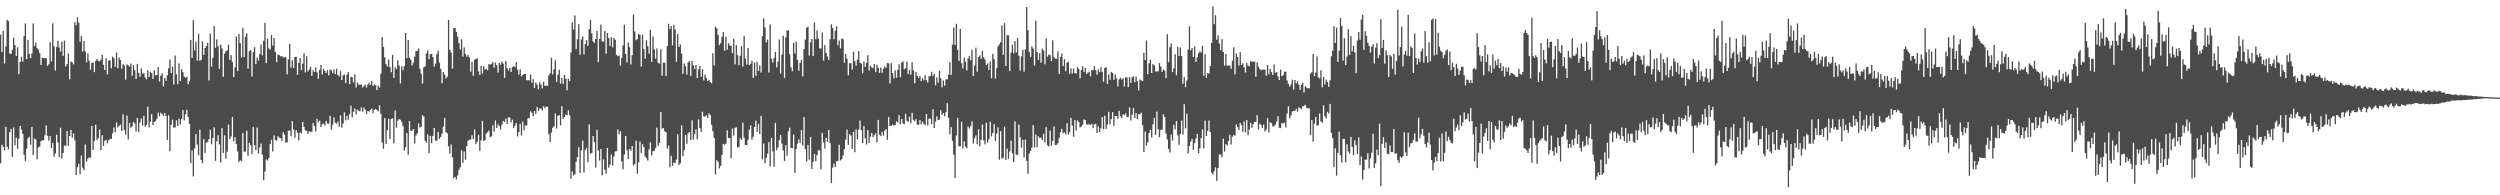 <svg xmlns="http://www.w3.org/2000/svg" width="1920" height="150"><path d="M0 26.559h1v98.822H0zM1 39.864h1v71.356H1zM2 23.746h1v89.069H2zM3 48.704h1v66.669H3zM4 35.616h1v61.775H4zM5 15.154h1v97.559H5zM6 16.267h1v98.444H6zM7 40.988h1v60.526H7zM8 41.480h1v57.413H8zM9 38.374h1v82.111H9zM10 28.855h1v69.042H10zM11 34.724h1v76.895H11zM12 42.979h1v62.707H12zM13 36.296h1v77.884H13zM14 56.941h1v49.493H14zM15 47.559h1v49.155H15zM16 43.625h1v55.872H16zM17 47.328h1v55.598H17zM18 27.805h1v91.111H18zM19 18.020h1v105.519H19zM20 45.358h1v68.896H20zM21 30.503h1v75.762H21zM22 41.364h1v63.709H22zM23 44.669h1v66.422H23zM24 41.091h1v56.392H24zM25 17.901h1v101.232H25zM26 35.426h1v70.960H26zM27 32.721h1v74.387H27zM28 37.035h1v85.355H28zM29 38.052h1v75.192H29zM30 40.766h1v71.846H30zM31 49.928h1v58.548H31zM32 44.261h1v63.474H32zM33 44.634h1v63.226H33zM34 44.728h1v59.193H34zM35 44.616h1v51.762H35zM36 50.441h1v53.776H36zM37 49.425h1v58.555H37zM38 32.387h1v72.091H38zM39 47.257h1v66.403H39zM40 17.896h1v91.880H40zM41 35.648h1v84.725H41zM42 54.108h1v63.824H42zM43 36.150h1v67.355H43zM44 31.361h1v78.122H44zM45 36.580h1v84.093H45zM46 39.587h1v58.514H46zM47 32.039h1v89.690H47zM48 42.874h1v74.565H48zM49 31.281h1v80.459H49zM50 51.066h1v60.983H50zM51 49.232h1v51.473H51zM52 41.171h1v70.654H52zM53 60.880h1v43.613H53zM54 47.225h1v52.560H54zM55 48.035h1v57.784H55zM56 49.464h1v53.050H56zM57 17.004h1v90.765H57zM58 19.421h1v115.004H58zM59 13.337h1v115.063H59zM60 17.429h1v108.339H60zM61 32.121h1v101.669H61zM62 27.589h1v91.839H62zM63 39.649h1v89.104H63zM64 31.453h1v99.264H64zM65 39.411h1v71.564H65zM66 47.809h1v76.332H66zM67 40.997h1v80.887H67zM68 46.628h1v74.229H68zM69 53.522h1v67.605H69zM70 48.351h1v48.342H70zM71 47.907h1v67.291H71zM72 55.415h1v52.808H72zM73 46.834h1v48.891H73zM74 45.181h1v62.219H74zM75 46.635h1v59.420H75zM76 47.163h1v52.432H76zM77 45.941h1v69.360H77zM78 42.192h1v61.688H78zM79 49.786h1v62.290H79zM80 53.753h1v54.330H80zM81 44.721h1v62.629H81zM82 57.182h1v52.961H82zM83 46.477h1v61.324H83zM84 46.358h1v60.189H84zM85 52.414h1v54.456H85zM86 43.453h1v58.793H86zM87 44.794h1v53.098H87zM88 51.379h1v50.141H88zM89 40.331h1v53.687H89zM90 52.476h1v45.406H90zM91 44.126h1v52.556H91zM92 46.014h1v49.690H92zM93 52.766h1v47.843H93zM94 49.285h1v38.454H94zM95 50.340h1v49.555H95zM96 61.166h1v42.270H96zM97 49.475h1v39.260H97zM98 50.230h1v56.939H98zM99 51.153h1v43.336H99zM100 48.768h1v49.448H100zM101 58.228h1v38.809H101zM102 50.075h1v43.552H102zM103 53.950h1v40.968H103zM104 60.672h1v40.350H104zM105 49.061h1v41.483H105zM106 55.920h1v45.511H106zM107 59.033h1v35.129H107zM108 52.425h1v38.484H108zM109 56.591h1v39.830H109zM110 56.149h1v32.762H110zM111 59.454h1v37.882H111zM112 60.935h1v34.998H112zM113 54.076h1v27.841H113zM114 59.035h1v38.832H114zM115 55.206h1v38.205H115zM116 56.092h1v31.577H116zM117 60.734h1v35.332H117zM118 54.037h1v39.679H118zM119 57.921h1v34.946H119zM120 57.621h1v33.602H120zM121 51.524h1v35.014H121zM122 62.567h1v26.605H122zM123 58.166h1v28.429H123zM124 56.406h1v31.304H124zM125 66.385h1v22.655H125zM126 59.921h1v26.811H126zM127 62.080h1v27.001H127zM128 57.848h1v49.569H128zM129 52.460h1v36.072H129zM130 45.689h1v70.427H130zM131 56.122h1v39.777H131zM132 51.226h1v40.576H132zM133 64.957h1v33.121H133zM134 42.670h1v55.170H134zM135 57.092h1v35.316H135zM136 64.531h1v32.233H136zM137 48.720h1v42.453H137zM138 62.135h1v33.515H138zM139 53.151h1v38.317H139zM140 55.453h1v29.121H140zM141 58.873h1v33.602H141zM142 59.752h1v28.130H142zM143 58.912h1v25.479H143zM144 64.655h1v25.191H144zM145 62.418h1v32.675H145zM146 30.638h1v94.574H146zM147 44.534h1v70.935H147zM148 15.440h1v120.060H148zM149 38.702h1v75.311H149zM150 32.071h1v70.827H150zM151 46.431h1v64.579H151zM152 25.912h1v93.336H152zM153 46.706h1v52.950H153zM154 45.877h1v76.982H154zM155 31.867h1v93.368H155zM156 42.130h1v64.668H156zM157 36.806h1v80.663H157zM158 35.397h1v74.213H158zM159 32.851h1v76.016H159zM160 61.777h1v45.028H160zM161 25.749h1v73.867H161zM162 51.144h1v59.692H162zM163 44.392h1v61.665H163zM164 19.952h1v77.861H164zM165 36.683h1v86.861H165zM166 30.244h1v78.394H166zM167 35.550h1v68.310H167zM168 52.920h1v57.951H168zM169 34.179h1v90.573H169zM170 37.120h1v61.322H170zM171 58.928h1v58.617H171zM172 41.281h1v62.647H172zM173 39.349h1v82.576H173zM174 38.612h1v77.891H174zM175 34.332h1v61.256H175zM176 45.987h1v60.846H176zM177 42.323h1v62.524H177zM178 47.674h1v42.112H178zM179 59.209h1v49.354H179zM180 51.709h1v53.579H180zM181 27.985h1v82.734H181zM182 54.565h1v61.693H182zM183 26.024h1v98.442H183zM184 33.192h1v89.939H184zM185 44.144h1v79.655H185zM186 21.359h1v80.843H186zM187 43.781h1v72.734H187zM188 28.278h1v88.122H188zM189 25.671h1v74.737H189zM190 52.748h1v66.868H190zM191 39.329h1v70.512H191zM192 38.427h1v72.931H192zM193 58.704h1v59.647H193zM194 40.073h1v57.420H194zM195 36.232h1v75.172H195zM196 49.278h1v66.007H196zM197 44.366h1v53.622H197zM198 46.468h1v71.459H198zM199 41.350h1v71.924H199zM200 34.174h1v76.126H200zM201 42.519h1v76.284H201zM202 31.355h1v107.076H202zM203 17.452h1v114.413H203zM204 48.479h1v73.933H204zM205 29.736h1v93.551H205zM206 37.152h1v84.206H206zM207 38.155h1v72.558H207zM208 26.871h1v80.479H208zM209 34.943h1v81.397H209zM210 29.240h1v74.767H210zM211 39.979h1v67.477H211zM212 47.740h1v60.358H212zM213 41.835h1v62.773H213zM214 42.382h1v63.336H214zM215 43.304h1v62.801H215zM216 43.037h1v65.103H216zM217 44.057h1v57.470H217zM218 44.160h1v59.200H218zM219 43.771h1v65.687H219zM220 57.122h1v52.224H220zM221 45.694h1v54.719H221zM222 33.691h1v66.502H222zM223 51.929h1v52.677H223zM224 46.204h1v46.845H224zM225 52.229h1v47.271H225zM226 43.758h1v62.096H226zM227 43.565h1v56.399H227zM228 57.424h1v44.575H228zM229 48.379h1v59.434H229zM230 44.540h1v57.216H230zM231 53.808h1v48.640H231zM232 48.921h1v44.728H232zM233 40.865h1v56.552H233zM234 55.641h1v44.350H234zM235 43.169h1v57.303H235zM236 54.959h1v47.818H236zM237 53.384h1v47.459H237zM238 51.221h1v49.979H238zM239 58.298h1v42.979H239zM240 53.792h1v40.640H240zM241 55.309h1v41.682H241zM242 51.695h1v49.281H242zM243 55.563h1v35.674H243zM244 60.512h1v33.501H244zM245 53.648h1v39.086H245zM246 49.850h1v47.676H246zM247 57.184h1v38.118H247zM248 52.899h1v42.043H248zM249 54.552h1v41.812H249zM250 56.069h1v36.802H250zM251 53.915h1v40.929H251zM252 57.850h1v37.141H252zM253 53.405h1v35.518H253zM254 54.053h1v45.543H254zM255 56.165h1v39.642H255zM256 53.387h1v36.823H256zM257 56.934h1v37.312H257zM258 52.810h1v42.242H258zM259 57.603h1v35.809H259zM260 58.717h1v38.672H260zM261 54.678h1v34.010H261zM262 61.459h1v36.610H262zM263 57.889h1v37.049H263zM264 57.202h1v29.111H264zM265 63.778h1v28.704H265zM266 57.367h1v31.677H266zM267 55.508h1v36.408H267zM268 64.540h1v23.087H268zM269 58.930h1v22.282H269zM270 59.379h1v30.828H270zM271 63.268h1v22.671H271zM272 57.152h1v26.189H272zM273 67.186h1v20.746H273zM274 63.400h1v20.728H274zM275 64.991h1v20.121H275zM276 65.238h1v20.210H276zM277 64.996h1v17.509H277zM278 67.241h1v18.576H278zM279 66.129h1v16.482H279zM280 64.943h1v19.336H280zM281 67.220h1v20.288H281zM282 64.982h1v20.288H282zM283 63.583h1v22.117H283zM284 65.204h1v19.196H284zM285 62.036h1v21.426H285zM286 66.106h1v20.794H286zM287 64.803h1v19.553H287zM288 65.531h1v18.127H288zM289 69.182h1v15.301H289zM290 65.730h1v19.851H290zM291 67.291h1v13.582H291zM292 56.516h1v30.956H292zM293 28.411h1v81.040H293zM294 35.944h1v78.264H294zM295 44.087h1v46.525H295zM296 49.249h1v61.359H296zM297 51.102h1v48.914H297zM298 45.827h1v45.298H298zM299 51.565h1v55.197H299zM300 55.474h1v35.891H300zM301 42.085h1v48.830H301zM302 59.798h1v50.336H302zM303 51.640h1v33.176H303zM304 53.210h1v44.831H304zM305 46.358h1v46.381H305zM306 50.299h1v41.130H306zM307 64.082h1v27.876H307zM308 50.931h1v42.661H308zM309 53.895h1v42.922H309zM310 50.782h1v64.828H310zM311 25.369h1v87.726H311zM312 44.659h1v57.584H312zM313 30.787h1v88.042H313zM314 44.485h1v48.438H314zM315 45.758h1v54.616H315zM316 50.278h1v50.182H316zM317 48.045h1v50.974H317zM318 43.515h1v66.598H318zM319 39.242h1v64.792H319zM320 38.990h1v63.396H320zM321 37.257h1v57.548H321zM322 52.840h1v45.145H322zM323 56.545h1v40.860H323zM324 64.181h1v24.229H324zM325 51.688h1v37.766H325zM326 50.931h1v57.159H326zM327 41.013h1v68.562H327zM328 38.807h1v64.423H328zM329 45.490h1v72.285H329zM330 41.618h1v62.775H330zM331 41.439h1v68.452H331zM332 43.888h1v60.418H332zM333 51.178h1v47.074H333zM334 48.832h1v59.191H334zM335 41.624h1v66.456H335zM336 39.004h1v62.366H336zM337 48.083h1v58.525H337zM338 52.952h1v52.213H338zM339 63.863h1v38.789H339zM340 55.318h1v42.023H340zM341 57.220h1v33.282H341zM342 60.274h1v41.135H342zM343 58.841h1v43.584H343zM344 15.383h1v96.975H344zM345 38.237h1v79.802H345zM346 40.377h1v70.580H346zM347 52.705h1v68.161H347zM348 21.581h1v115.375H348zM349 21.453h1v114.445H349zM350 24.451h1v113.365H350zM351 28.180h1v106.554H351zM352 33.080h1v97.279H352zM353 37.985h1v90.525H353zM354 30.167h1v85.199H354zM355 43.485h1v81.628H355zM356 36.397h1v79.939H356zM357 41.384h1v81.313H357zM358 43.545h1v68.633H358zM359 42.014h1v66.108H359zM360 44.119h1v63.187H360zM361 55.106h1v52.160H361zM362 47.507h1v56.394H362zM363 58.095h1v48.848H363zM364 45.852h1v53.629H364zM365 45.140h1v65.595H365zM366 44.833h1v64.011H366zM367 54.765h1v48.727H367zM368 57.669h1v58.321H368zM369 50.727h1v57.067H369zM370 56.566h1v36.255H370zM371 50.723h1v57.568H371zM372 53.327h1v54.256H372zM373 52.892h1v49.679H373zM374 53.970h1v47.591H374zM375 49.271h1v50.928H375zM376 49.603h1v55.703H376zM377 49.107h1v55.520H377zM378 47.621h1v48.701H378zM379 51.970h1v49.095H379zM380 48.125h1v44.469H380zM381 50.075h1v48.235H381zM382 55.762h1v39.599H382zM383 48.351h1v48.617H383zM384 49.718h1v49.720H384zM385 47.273h1v48.402H385zM386 48.864h1v44.005H386zM387 59.779h1v33.961H387zM388 46.889h1v44.108H388zM389 52.448h1v42.783H389zM390 54.231h1v35.925H390zM391 52.226h1v38.052H391zM392 55.367h1v38.741H392zM393 51.613h1v40.276H393zM394 50.832h1v47.562H394zM395 51.476h1v45.069H395zM396 47.694h1v46.873H396zM397 53.503h1v51.249H397zM398 57.291h1v44.085H398zM399 53.176h1v42.011H399zM400 58.676h1v45.426H400zM401 57.600h1v35.706H401zM402 56.820h1v43.320H402zM403 56.763h1v39.693H403zM404 61.576h1v34.811H404zM405 61.679h1v29.306H405zM406 61.636h1v28.839H406zM407 57.246h1v28.326H407zM408 63.572h1v22.984H408zM409 60.754h1v28.503H409zM410 67.598h1v17.706H410zM411 63.341h1v24.124H411zM412 64.890h1v17.271H412zM413 68.541h1v16.596H413zM414 63.233h1v20.187H414zM415 64.982h1v18.359H415zM416 67.877h1v17.031H416zM417 62.812h1v18.869H417zM418 66.023h1v17.148H418zM419 65.659h1v16.145H419zM420 65.998h1v15.999H420zM421 57.779h1v45.330H421zM422 56.259h1v52.831H422zM423 44.332h1v57.477H423zM424 57.191h1v40.919H424zM425 53.144h1v43.964H425zM426 46.243h1v40.958H426zM427 62.885h1v35.859H427zM428 57.342h1v31.544H428zM429 53.542h1v34.808H429zM430 64.222h1v32.030H430zM431 59.949h1v21.538H431zM432 64.371h1v26.937H432zM433 57.415h1v32.476H433zM434 60.395h1v27.587H434zM435 69.374h1v19.270H435zM436 60.608h1v24.099H436zM437 62.292h1v26.303H437zM438 40.269h1v96.993H438zM439 17.097h1v114.571H439zM440 22.696h1v112.081H440zM441 11.874h1v122.070H441zM442 37.756h1v86.533H442zM443 30.093h1v90.603H443zM444 18.574h1v94.460H444zM445 42.011h1v90.978H445zM446 30.350h1v85.121H446zM447 28.045h1v79.898H447zM448 41.851h1v90.646H448zM449 33.739h1v81.290H449zM450 30.888h1v82.574H450zM451 35.220h1v89.353H451zM452 22.501h1v72.990H452zM453 15.324h1v102.594H453zM454 25.539h1v92.010H454zM455 31.673h1v72.794H455zM456 32.879h1v76.332H456zM457 29.938h1v98.804H457zM458 23.614h1v76.016H458zM459 47.704h1v67.896H459zM460 29.903h1v93.436H460zM461 18.816h1v95.576H461zM462 31.812h1v102.837H462zM463 32.014h1v90.333H463zM464 23.735h1v106.581H464zM465 41.192h1v92.127H465zM466 25.323h1v88.332H466zM467 29.290h1v99.413H467zM468 35.399h1v90.946H468zM469 28.560h1v90.111H469zM470 36.383h1v90.802H470zM471 29.089h1v91.113H471zM472 30.540h1v85.803H472zM473 42.265h1v73.810H473zM474 43.199h1v56.172H474zM475 42.689h1v60.406H475zM476 50.441h1v50.233H476zM477 44.518h1v79.550H477zM478 34.930h1v95.146H478zM479 19.050h1v99.621H479zM480 41.492h1v62.929H480zM481 48.015h1v67.484H481zM482 32.600h1v89.534H482zM483 36.248h1v78.117H483zM484 49.532h1v66.236H484zM485 42.444h1v69.699H485zM486 11.234h1v115.743H486zM487 24.170h1v101.857H487zM488 30.890h1v77.094H488zM489 29.938h1v103.418H489zM490 26.006h1v98.726H490zM491 26.859h1v81.873H491zM492 51.153h1v66.403H492zM493 26.646h1v84.151H493zM494 37.749h1v75.295H494zM495 45.053h1v75.133H495zM496 30.915h1v90.672H496zM497 35.424h1v87.870H497zM498 41.139h1v73.560H498zM499 22.950h1v86.318H499zM500 47.523h1v71.922H500zM501 27.990h1v88.145H501zM502 37.960h1v77.870H502zM503 45.058h1v68.591H503zM504 37.168h1v60.894H504zM505 48.216h1v63.744H505zM506 48.841h1v60.947H506zM507 37.827h1v48.235H507zM508 58.157h1v40.679H508zM509 48.141h1v50.210H509zM510 48.104h1v52.673H510zM511 58.369h1v43.179H511zM512 35.346h1v78.836H512zM513 18.203h1v93.546H513zM514 22.513h1v105.993H514zM515 20.094h1v99.614H515zM516 34.859h1v92.553H516zM517 19.057h1v105.753H517zM518 22.733h1v102.621H518zM519 47.452h1v74.966H519zM520 26.159h1v76.833H520zM521 36.040h1v90.724H521zM522 34.097h1v91.223H522zM523 41.125h1v55.140H523zM524 56.710h1v63.277H524zM525 48.740h1v66.497H525zM526 50.954h1v52.613H526zM527 57.239h1v53.204H527zM528 47.967h1v54.531H528zM529 46.806h1v54.572H529zM530 58.266h1v49.249H530zM531 46.795h1v45.582H531zM532 50.150h1v56.989H532zM533 53.098h1v49.981H533zM534 49.933h1v49.432H534zM535 59.930h1v46.985H535zM536 53.236h1v38.420H536zM537 50.759h1v47.539H537zM538 58.935h1v42.448H538zM539 53.128h1v32.700H539zM540 61.670h1v27.763H540zM541 57.227h1v32.318H541zM542 59.976h1v28.526H542zM543 62.208h1v28.265H543zM544 61.363h1v25.644H544zM545 63.094h1v25.220H545zM546 64.011h1v31.831H546zM547 40.865h1v59.821H547zM548 50.301h1v55.600H548zM549 20.462h1v113.425H549zM550 21.833h1v101.230H550zM551 26.765h1v97.568H551zM552 34.641h1v94.675H552zM553 33.151h1v94.185H553zM554 28.368h1v90.614H554zM555 24.616h1v85.895H555zM556 38.919h1v72.290H556zM557 28.157h1v82.164H557zM558 38.145h1v61.970H558zM559 33.236h1v72.819H559zM560 34.966h1v71.004H560zM561 35.179h1v86.465H561zM562 40.819h1v57.953H562zM563 29.745h1v74.400H563zM564 49.409h1v48.736H564zM565 34.639h1v63.098H565zM566 42.371h1v70.791H566zM567 50.054h1v62.846H567zM568 42.796h1v63.361H568zM569 35.433h1v72.061H569zM570 51.075h1v43.121H570zM571 27.615h1v78.106H571zM572 45.012h1v66.465H572zM573 49.615h1v61.812H573zM574 36.891h1v70.528H574zM575 49.935h1v49.567H575zM576 48.933h1v47.280H576zM577 46.555h1v60.759H577zM578 59.841h1v45.117H578zM579 47.971h1v49.569H579zM580 58.223h1v34.383H580zM581 47.685h1v53.620H581zM582 54.552h1v40.578H582zM583 50.313h1v52.528H583zM584 55.726h1v33.238H584zM585 27.800h1v94.563H585zM586 14.035h1v96.185H586zM587 21.066h1v104.208H587zM588 32.545h1v88.786H588zM589 30.361h1v87.657H589zM590 55.641h1v53.545H590zM591 18.782h1v108.973H591zM592 45.113h1v60.699H592zM593 48.058h1v68.184H593zM594 44.586h1v83.551H594zM595 39.853h1v54.529H595zM596 51.704h1v63.606H596zM597 47.358h1v65.849H597zM598 30.295h1v77.396H598zM599 56.557h1v47.092H599zM600 41.972h1v68.408H600zM601 27.498h1v87.989H601zM602 59.951h1v63.815H602zM603 28.800h1v82.647H603zM604 23.442h1v96.213H604zM605 23.229h1v77.625H605zM606 41.629h1v56.458H606zM607 51.661h1v61.890H607zM608 54.744h1v59.100H608zM609 32.867h1v70.507H609zM610 41.091h1v91.722H610zM611 31.952h1v82.409H611zM612 45.932h1v64.387H612zM613 54.282h1v52.778H613zM614 48.246h1v61.521H614zM615 46.008h1v53.927H615zM616 58.589h1v53.341H616zM617 37.690h1v52.279H617zM618 30.393h1v84.256H618zM619 21.387h1v102.660H619zM620 20.437h1v90.862H620zM621 42.650h1v79.910H621zM622 32.563h1v72.716H622zM623 29.935h1v99.857H623zM624 43.119h1v81.145H624zM625 17.242h1v101.054H625zM626 30.098h1v93.631H626zM627 23.392h1v95.705H627zM628 29.675h1v85.794H628zM629 37.239h1v78.202H629zM630 37.239h1v92.853H630zM631 24.980h1v77.074H631zM632 46.454h1v62.968H632zM633 34.680h1v79.413H633zM634 40.681h1v65.245H634zM635 43.396h1v65.588H635zM636 46.033h1v53.755H636zM637 30.222h1v79.800H637zM638 18.631h1v121.957H638zM639 21.522h1v107.183H639zM640 30.116h1v95.448H640zM641 23.650h1v104.590H641zM642 20.290h1v103.443H642zM643 34.740h1v88.969H643zM644 31.100h1v80.061H644zM645 37.166h1v86.057H645zM646 29.562h1v92.757H646zM647 30.066h1v89.399H647zM648 48.125h1v66.440H648zM649 41.400h1v65.907H649zM650 45.142h1v54.385H650zM651 57.845h1v53.373H651zM652 48.516h1v54.396H652zM653 48.512h1v55.614H653zM654 53.465h1v60.940H654zM655 39.709h1v61.546H655zM656 47.051h1v69.859H656zM657 50.407h1v49.079H657zM658 45.840h1v61.285H658zM659 39.166h1v60.292H659zM660 48.216h1v44.353H660zM661 48.798h1v51.169H661zM662 56.293h1v53.677H662zM663 47.305h1v49.535H663zM664 51.411h1v54.778H664zM665 48.283h1v62.773H665zM666 42.412h1v57.486H666zM667 54.181h1v55.648H667zM668 50.558h1v54.369H668zM669 51.768h1v50.336H669zM670 52.336h1v53.011H670zM671 49.141h1v54.529H671zM672 55.396h1v47.054H672zM673 49.784h1v59.500H673zM674 52.194h1v39.878H674zM675 55.950h1v47.523H675zM676 51.860h1v52.620H676zM677 55.838h1v45.454H677zM678 52.718h1v51.466H678zM679 51.034h1v49.269H679zM680 52.192h1v46.985H680zM681 48.425h1v58.976H681zM682 48.685h1v41.272H682zM683 64.130h1v32.643H683zM684 48.486h1v48.182H684zM685 56.149h1v39.455H685zM686 60.155h1v36.273H686zM687 54.112h1v41.984H687zM688 59.647h1v33.591H688zM689 53.606h1v40.430H689zM690 49.406h1v39.079H690zM691 59.358h1v36.145H691zM692 48.049h1v43.330H692zM693 47.106h1v47.685H693zM694 53.201h1v42.130H694zM695 52.288h1v35.042H695zM696 47.257h1v45.470H696zM697 56.923h1v36.649H697zM698 53.652h1v36.019H698zM699 57.392h1v37.331H699zM700 47.715h1v38.933H700zM701 54.032h1v38.036H701zM702 63.961h1v29.171H702zM703 55.341h1v36.083H703zM704 58.374h1v37.299H704zM705 59.972h1v35.948H705zM706 58.328h1v33.939H706zM707 62.290h1v33.229H707zM708 60.047h1v33.327H708zM709 61.677h1v33.442H709zM710 57.729h1v38.354H710zM711 61.592h1v25.941H711zM712 63.371h1v32.865H712zM713 58.656h1v32.538H713zM714 58.202h1v32.932H714zM715 55.131h1v40.256H715zM716 58.424h1v25.502H716zM717 56.797h1v41.576H717zM718 65.595h1v27.775H718zM719 59.436h1v29.935H719zM720 63.487h1v28.741H720zM721 54.396h1v37.347H721zM722 60.084h1v24.483H722zM723 67.076h1v21.149H723zM724 61.773h1v24.987H724zM725 65.790h1v23.531H725zM726 60.997h1v25.234H726zM727 60.949h1v18.246H727zM728 57.452h1v33.133H728zM729 47.699h1v55.440H729zM730 57.507h1v40.121H730zM731 34.284h1v73.972H731zM732 21.133h1v97.739H732zM733 34.525h1v102.207H733zM734 18.244h1v85.739H734zM735 38.317h1v52.203H735zM736 46.820h1v65.529H736zM737 22.234h1v90.141H737zM738 48.516h1v44.952H738zM739 52.622h1v61.572H739zM740 44.321h1v64.259H740zM741 47.376h1v65.254H741zM742 54.092h1v59.777H742zM743 44.966h1v52.185H743zM744 42.892h1v55.781H744zM745 46.278h1v50.574H745zM746 38.262h1v54.959H746zM747 58.438h1v51.789H747zM748 50.311h1v55.962H748zM749 36.596h1v67.435H749zM750 55.094h1v55.676H750zM751 43.774h1v55.595H751zM752 42.467h1v69.850H752zM753 45.152h1v62.290H753zM754 39.017h1v56.660H754zM755 43.970h1v63.906H755zM756 45.731h1v65.099H756zM757 49.947h1v44.261H757zM758 48.637h1v60.839H758zM759 53.739h1v53.167H759zM760 47.177h1v46.431H760zM761 60.109h1v44.653H761zM762 41.336h1v60.793H762zM763 45.424h1v49.949H763zM764 60.379h1v47.864H764zM765 52.366h1v50.157H765zM766 35.605h1v62.199H766zM767 34.030h1v88.660H767zM768 32.442h1v68.298H768zM769 19.560h1v102.365H769zM770 42.114h1v79.108H770zM771 17.782h1v79.610H771zM772 50.613h1v72.258H772zM773 27.001h1v87.074H773zM774 27.141h1v94.823H774zM775 54.533h1v61.787H775zM776 40.471h1v67.543H776zM777 34.378h1v83.270H777zM778 40.906h1v83.517H778zM779 31.551h1v61.645H779zM780 40.350h1v78.401H780zM781 29.166h1v89.967H781zM782 42.728h1v52.970H782zM783 54.218h1v51.192H783zM784 43.229h1v70.207H784zM785 38.242h1v69.033H785zM786 55.092h1v65.836H786zM787 37.903h1v69.326H787zM788 5.388h1v118.176H788zM789 23.179h1v110.289H789zM790 39.809h1v78.138H790zM791 43.739h1v72.155H791zM792 35.678h1v77.726H792zM793 37.257h1v58.862H793zM794 50.340h1v62.860H794zM795 15.887h1v87.486H795zM796 39.935h1v73.082H796zM797 46.005h1v58.699H797zM798 40.773h1v65.284H798zM799 48.056h1v57.616H799zM800 37.365h1v70.237H800zM801 38.763h1v63.995H801zM802 49.361h1v60.065H802zM803 29.448h1v68.177H803zM804 43.581h1v67.994H804zM805 41.890h1v70.578H805zM806 42.400h1v57.919H806zM807 46.921h1v64.954H807zM808 30.981h1v77.268H808zM809 43.856h1v53.263H809zM810 45.152h1v66.190H810zM811 45.161h1v66.051H811zM812 39.425h1v70.493H812zM813 56.857h1v48.958H813zM814 43.730h1v57.784H814zM815 41.004h1v57.960H815zM816 50.789h1v51.560H816zM817 45.410h1v56.204H817zM818 54.664h1v48.631H818zM819 48.230h1v46.422H819zM820 47.308h1v55.994H820zM821 56.673h1v44.927H821zM822 52.480h1v38.026H822zM823 56.502h1v39.947H823zM824 52.563h1v52.473H824zM825 56.156h1v36.095H825zM826 56.445h1v43.781H826zM827 51.599h1v40.933H827zM828 52.901h1v40.764H828zM829 60.086h1v37.695H829zM830 53.785h1v43.332H830zM831 50.871h1v44.856H831zM832 55.213h1v36.440H832zM833 52.229h1v40.022H833zM834 56.847h1v38.672H834zM835 55.847h1v39.867H835zM836 54.971h1v40.407H836zM837 58.571h1v37.427H837zM838 53.785h1v41.354H838zM839 54.053h1v44.392H839zM840 50.864h1v44.643H840zM841 53.847h1v41.235H841zM842 57.383h1v44.749H842zM843 53.300h1v43.714H843zM844 55.470h1v45.905H844zM845 51.533h1v46.951H845zM846 55.101h1v34.824H846zM847 62.748h1v36.562H847zM848 52.178h1v36.697H848zM849 51.556h1v47.452H849zM850 64.515h1v31.116H850zM851 57.150h1v28.711H851zM852 61.304h1v34.113H852zM853 55.360h1v36.083H853zM854 56.026h1v30.157H854zM855 61.349h1v35.387H855zM856 57.152h1v32.007H856zM857 60.127h1v28.944H857zM858 66.351h1v24.889H858zM859 60.910h1v24.298H859zM860 59.699h1v29.629H860zM861 61.192h1v29.640H861zM862 60.004h1v27.745H862zM863 66.385h1v22.025H863zM864 59.381h1v27.637H864zM865 59.383h1v30.482H865zM866 66.888h1v22.870H866zM867 59.248h1v23.307H867zM868 63.673h1v28.944H868zM869 59.377h1v28.780H869zM870 58.603h1v24.303H870zM871 63.112h1v27.551H871zM872 58.727h1v28.118H872zM873 62.357h1v29.157H873zM874 69.500h1v18.162H874zM875 61.040h1v26.754H875zM876 61.734h1v24.799H876zM877 62.309h1v33.847H877zM878 40.540h1v76.208H878zM879 46.136h1v54.874H879zM880 31.247h1v80.573H880zM881 56.998h1v52.229H881zM882 48.656h1v53.467H882zM883 45.813h1v53.879H883zM884 56.071h1v49.548H884zM885 49.242h1v46.225H885zM886 50.139h1v40.363H886zM887 54.852h1v48.722H887zM888 54.948h1v30.805H888zM889 54.755h1v44.504H889zM890 48.397h1v57.005H890zM891 51.157h1v48.649H891zM892 55.080h1v44.490H892zM893 53.419h1v34.378H893zM894 54.197h1v35.740H894zM895 60.029h1v42.540H895zM896 26.207h1v80.901H896zM897 47.786h1v66.641H897zM898 36.227h1v80.914H898zM899 33.405h1v69.859H899zM900 55.360h1v52.570H900zM901 52.469h1v43.462H901zM902 41.686h1v57.697H902zM903 57.868h1v35.113H903zM904 36.163h1v67.845H904zM905 43.044h1v68.156H905zM906 36.454h1v66.408H906zM907 43.048h1v49.548H907zM908 64.355h1v39.006H908zM909 59.207h1v20.808H909zM910 66.989h1v31.602H910zM911 61.846h1v25.340H911zM912 38.033h1v79.820H912zM913 20.160h1v91.992H913zM914 38.580h1v70.214H914zM915 36.843h1v69.905H915zM916 43.829h1v71.276H916zM917 35.793h1v74.181H917zM918 47.498h1v58.965H918zM919 43.977h1v58.910H919zM920 40.835h1v76.845H920zM921 39.457h1v74.469H921zM922 40.393h1v65.767H922zM923 35.165h1v64.256H923zM924 58.184h1v55.751H924zM925 41.675h1v50.972H925zM926 59.747h1v44.719H926zM927 56.113h1v44.369H927zM928 56.536h1v36.056H928zM929 50.695h1v50.720H929zM930 32.925h1v99.678H930zM931 4.983h1v129.124H931zM932 18.569h1v112.875H932zM933 11.600h1v116.911H933zM934 30.485h1v108.476H934zM935 27.198h1v101.857H935zM936 33.469h1v85.036H936zM937 38.553h1v80.161H937zM938 30.109h1v90.715H938zM939 39.947h1v66.589H939zM940 50.356h1v66.007H940zM941 41.425h1v69.271H941zM942 50.420h1v61.455H942zM943 50.109h1v58.179H943zM944 50.526h1v52.947H944zM945 52.737h1v58.340H945zM946 46.532h1v58.479H946zM947 36.358h1v67.216H947zM948 57.150h1v47.104H948zM949 41.082h1v54.508H949zM950 43.716h1v53.952H950zM951 50.340h1v49.427H951zM952 40.123h1v54.295H952zM953 49.883h1v46.335H953zM954 48.688h1v52.519H954zM955 51.716h1v41.551H955zM956 55.721h1v45.889H956zM957 48.267h1v43.920H957zM958 50.386h1v53.522H958zM959 50.967h1v48.450H959zM960 47.019h1v47.360H960zM961 47.413h1v50.768H961zM962 47.449h1v47.861H962zM963 47.154h1v46.420H963zM964 58.926h1v34.717H964zM965 47.878h1v40.501H965zM966 51.146h1v48.260H966zM967 52.892h1v42.149H967zM968 53.963h1v41.927H968zM969 53.345h1v45.035H969zM970 53.579h1v42.098H970zM971 53.439h1v47.562H971zM972 58.157h1v41.293H972zM973 49.921h1v40.796H973zM974 57.005h1v44.751H974zM975 52.831h1v41.132H975zM976 55.431h1v39.139H976zM977 57.612h1v39.500H977zM978 49.496h1v47.413H978zM979 55.968h1v39.661H979zM980 55.387h1v37.937H980zM981 58.649h1v30.590H981zM982 61.475h1v36.651H982zM983 53.448h1v44.980H983zM984 58.525h1v35.994H984zM985 57.751h1v37.143H985zM986 55.009h1v39.175H986zM987 55.085h1v42.753H987zM988 61.787h1v25.454H988zM989 64.536h1v17.045H989zM990 66.511h1v24.339H990zM991 64.796h1v23.868H991zM992 61.173h1v24.442H992zM993 68.829h1v16.379H993zM994 61.464h1v23.724H994zM995 64.057h1v19.574H995zM996 62.476h1v23.298H996zM997 65.030h1v17.377H997zM998 69.022h1v14.058H998zM999 65.023h1v18.819H999zM1000 63.645h1v18.015H1000zM1001 70.972h1v10.526H1001zM1002 66.291h1v14.156H1002zM1003 67.262h1v15.518H1003zM1004 67.845h1v15.374H1004zM1005 67.905h1v15.406H1005zM1006 56.396h1v47.365H1006zM1007 55.490h1v36.703H1007zM1008 41.476h1v67.348H1008zM1009 58.434h1v36.532H1009zM1010 55.671h1v34.110H1010zM1011 43.428h1v53.066H1011zM1012 59.381h1v36.612H1012zM1013 60.274h1v26.983H1013zM1014 53.959h1v39.368H1014zM1015 67.104h1v27.063H1015zM1016 59.086h1v21.854H1016zM1017 64.920h1v24.364H1017zM1018 61.102h1v29.812H1018zM1019 62.924h1v22.943H1019zM1020 66.648h1v20.618H1020zM1021 61.640h1v18.130H1021zM1022 43.220h1v58.846H1022zM1023 38.999h1v67.110H1023zM1024 20.139h1v108.197H1024zM1025 32.964h1v80.903H1025zM1026 21.206h1v113.695H1026zM1027 47.571h1v69.814H1027zM1028 38.933h1v62.224H1028zM1029 13.827h1v105.359H1029zM1030 19.876h1v104.947H1030zM1031 46.470h1v60.171H1031zM1032 29.340h1v77.392H1032zM1033 49.969h1v74.718H1033zM1034 43.433h1v67.449H1034zM1035 22.549h1v93.702H1035zM1036 42.101h1v75.922H1036zM1037 27.695h1v77.415H1037zM1038 39.514h1v73.263H1038zM1039 35.115h1v84.142H1039zM1040 40.203h1v67.570H1040zM1041 56.271h1v55.222H1041zM1042 31.197h1v87.163H1042zM1043 24.566h1v80.953H1043zM1044 30.485h1v96.398H1044zM1045 15.033h1v105.121H1045zM1046 11.298h1v126.682H1046zM1047 38.285h1v92.374H1047zM1048 23.964h1v98.637H1048zM1049 27.541h1v95.023H1049zM1050 32.787h1v84.924H1050zM1051 35.250h1v94.146H1051zM1052 40.400h1v81.246H1052zM1053 35.955h1v81.329H1053zM1054 34.028h1v68.671H1054zM1055 48.727h1v80.326H1055zM1056 36.681h1v88.818H1056zM1057 33.119h1v81.789H1057zM1058 44.625h1v74.620H1058zM1059 42.332h1v52.677H1059zM1060 14.816h1v128.252H1060zM1061 36.770h1v73.686H1061zM1062 30.638h1v74.737H1062zM1063 48.917h1v64.691H1063zM1064 38.725h1v70.656H1064zM1065 42.364h1v75.650H1065zM1066 59.138h1v59.317H1066zM1067 42.071h1v69.521H1067zM1068 43.362h1v73.448H1068zM1069 52.915h1v63.922H1069zM1070 41.334h1v57.763H1070zM1071 57.287h1v60.818H1071zM1072 46.749h1v71.006H1072zM1073 7.583h1v115.462H1073zM1074 42.604h1v82.496H1074zM1075 36.166h1v84.116H1075zM1076 20.599h1v100.616H1076zM1077 50.993h1v68.948H1077zM1078 41.835h1v59.795H1078zM1079 39.084h1v77.900H1079zM1080 42.696h1v77.122H1080zM1081 11.362h1v90.514H1081zM1082 43.126h1v69.912H1082zM1083 35.699h1v74.396H1083zM1084 36.845h1v73.009H1084zM1085 56.019h1v51.453H1085zM1086 25.880h1v76.604H1086zM1087 44.543h1v64.105H1087zM1088 49.551h1v59.255H1088zM1089 44.909h1v45.435H1089zM1090 47.722h1v58.472H1090zM1091 39.352h1v63.780H1091zM1092 37.326h1v61.578H1092zM1093 48.143h1v56.090H1093zM1094 23.763h1v86.849H1094zM1095 43.151h1v69.969H1095zM1096 48.109h1v61.320H1096zM1097 32.455h1v69.333H1097zM1098 47.058h1v64.007H1098zM1099 15.157h1v107.748H1099zM1100 14.168h1v116.769H1100zM1101 42.556h1v82.308H1101zM1102 14.575h1v105.954H1102zM1103 41.922h1v81.802H1103zM1104 25.186h1v92.319H1104zM1105 35.847h1v70.004H1105zM1106 38.878h1v85.155H1106zM1107 40.041h1v62.402H1107zM1108 44.792h1v78.957H1108zM1109 42.142h1v75.188H1109zM1110 39.013h1v61.933H1110zM1111 37.937h1v70.493H1111zM1112 50.031h1v55.071H1112zM1113 39.622h1v68.019H1113zM1114 53.858h1v55.760H1114zM1115 48.077h1v62.066H1115zM1116 51.537h1v39.668H1116zM1117 58.358h1v42.359H1117zM1118 48.951h1v48.923H1118zM1119 52.556h1v43.108H1119zM1120 57.548h1v42.242H1120zM1121 54.348h1v34.289H1121zM1122 51.327h1v45.438H1122zM1123 51.256h1v42.698H1123zM1124 57.777h1v28.608H1124zM1125 65.602h1v26.248H1125zM1126 61.210h1v29.951H1126zM1127 61.235h1v26.081H1127zM1128 63.625h1v29.642H1128zM1129 61.583h1v21.355H1129zM1130 63.828h1v29.171H1130zM1131 52.947h1v50.226H1131zM1132 52.338h1v71.507H1132zM1133 53.419h1v43.932H1133zM1134 25.459h1v103.663H1134zM1135 36.207h1v80.967H1135zM1136 42.529h1v67.209H1136zM1137 47.280h1v47.653H1137zM1138 42.945h1v74.936H1138zM1139 57.797h1v47.154H1139zM1140 34.733h1v67.458H1140zM1141 47.678h1v50.864H1141zM1142 41.679h1v66.563H1142zM1143 54.822h1v38.068H1143zM1144 50.143h1v64.467H1144zM1145 56.007h1v37.772H1145zM1146 41.892h1v65.378H1146zM1147 52.711h1v56.687H1147zM1148 46.438h1v50.381H1148zM1149 50.075h1v49.109H1149zM1150 45.330h1v54.424H1150zM1151 52.313h1v40.224H1151zM1152 48.347h1v59.161H1152zM1153 54.543h1v38.454H1153zM1154 50.979h1v55.545H1154zM1155 58.800h1v42.403H1155zM1156 51.833h1v44.625H1156zM1157 55.112h1v43.034H1157zM1158 51.661h1v45.390H1158zM1159 58.033h1v36.823H1159zM1160 55.950h1v40.240H1160zM1161 56.259h1v32.655H1161zM1162 57.010h1v40.606H1162zM1163 57.905h1v38.651H1163zM1164 59.205h1v38.361H1164zM1165 59.095h1v35.053H1165zM1166 52.892h1v38.157H1166zM1167 56.738h1v33.636H1167zM1168 57.326h1v36.005H1168zM1169 55.410h1v36.852H1169zM1170 25.344h1v88.316H1170zM1171 23.131h1v91.168H1171zM1172 25.349h1v90.159H1172zM1173 26.711h1v90.724H1173zM1174 43.078h1v70.937H1174zM1175 60.271h1v45.886H1175zM1176 13.616h1v111.429H1176zM1177 43.096h1v49.420H1177zM1178 44.483h1v61.416H1178zM1179 42.421h1v69.001H1179zM1180 43.991h1v81.782H1180zM1181 62.924h1v47.054H1181zM1182 55.582h1v52.620H1182zM1183 32.993h1v74.176H1183zM1184 62.171h1v43.858H1184zM1185 38.422h1v58.637H1185zM1186 45.731h1v61.972H1186zM1187 48.679h1v60.011H1187zM1188 29.844h1v66.270H1188zM1189 36.674h1v81.972H1189zM1190 32.183h1v83.070H1190zM1191 31.938h1v72.253H1191zM1192 51.514h1v64.558H1192zM1193 45.577h1v74.018H1193zM1194 35.332h1v77.799H1194zM1195 60.088h1v57.557H1195zM1196 29.926h1v75.803H1196zM1197 39.333h1v72.798H1197zM1198 40.727h1v83.338H1198zM1199 34.616h1v70.633H1199zM1200 50.910h1v53.654H1200zM1201 43.893h1v57.063H1201zM1202 52.592h1v42.915H1202zM1203 59.965h1v47.401H1203zM1204 39.187h1v74.561H1204zM1205 44.044h1v66.566H1205zM1206 44.838h1v68.548H1206zM1207 29.450h1v77.715H1207zM1208 42.757h1v68.985H1208zM1209 42.826h1v63.425H1209zM1210 41.228h1v58.253H1210zM1211 36.433h1v74.098H1211zM1212 48.354h1v54.959H1212zM1213 44.865h1v68.591H1213zM1214 33.511h1v82.915H1214zM1215 43.419h1v65.103H1215zM1216 43.783h1v68.974H1216zM1217 54.410h1v57.230H1217zM1218 32.325h1v72.352H1218zM1219 46.772h1v64.332H1219zM1220 53.419h1v52.645H1220zM1221 51.709h1v43.520H1221zM1222 61.697h1v45.211H1222zM1223 38.894h1v79.907H1223zM1224 26.852h1v97.105H1224zM1225 20.794h1v117.286H1225zM1226 8.560h1v127.025H1226zM1227 30.242h1v102.239H1227zM1228 23.241h1v111.285H1228zM1229 27.869h1v94.771H1229zM1230 30.073h1v104.237H1230zM1231 34.694h1v98.266H1231zM1232 28.567h1v88.449H1232zM1233 48.239h1v77.898H1233zM1234 26.864h1v82.780H1234zM1235 38.354h1v83.324H1235zM1236 53.838h1v48.512H1236zM1237 44.957h1v55.573H1237zM1238 47.552h1v61.558H1238zM1239 47.047h1v54.744H1239zM1240 43.758h1v57.275H1240zM1241 47.161h1v59.168H1241zM1242 35.355h1v67.062H1242zM1243 45.069h1v58.930H1243zM1244 49.944h1v57.014H1244zM1245 43.000h1v54.934H1245zM1246 48.871h1v55.730H1246zM1247 46.596h1v61.743H1247zM1248 50.079h1v48.271H1248zM1249 45.087h1v64.744H1249zM1250 47.729h1v54.854H1250zM1251 46.619h1v61.789H1251zM1252 44.167h1v58.450H1252zM1253 43.357h1v59.285H1253zM1254 39.935h1v68.848H1254zM1255 58.147h1v51.579H1255zM1256 46.786h1v53.245H1256zM1257 42.041h1v65.373H1257zM1258 42.574h1v57.603H1258zM1259 43.334h1v51.588H1259zM1260 45.751h1v55.811H1260zM1261 49.521h1v44.032H1261zM1262 42.586h1v57.889H1262zM1263 56.316h1v47.472H1263zM1264 51.048h1v41.251H1264zM1265 50.153h1v52.972H1265zM1266 50.974h1v44.396H1266zM1267 38.072h1v59.848H1267zM1268 57.175h1v40.409H1268zM1269 53.025h1v37.267H1269zM1270 45.401h1v53.943H1270zM1271 62.682h1v32.316H1271zM1272 44.648h1v46.175H1272zM1273 53.792h1v43.851H1273zM1274 55.179h1v38.622H1274zM1275 41.034h1v60.564H1275zM1276 61.789h1v37.988H1276zM1277 45.442h1v42.123H1277zM1278 48.294h1v45.868H1278zM1279 57.779h1v37.202H1279zM1280 44.016h1v52.110H1280zM1281 59.473h1v36.813H1281zM1282 53.787h1v46.969H1282zM1283 50.620h1v50.931H1283zM1284 58.406h1v38.500H1284zM1285 44.948h1v46.944H1285zM1286 47.246h1v53.977H1286zM1287 55.135h1v47.820H1287zM1288 48.132h1v48.411H1288zM1289 56.962h1v32.865H1289zM1290 50.626h1v46.484H1290zM1291 59.681h1v30.883H1291zM1292 59.491h1v32.636H1292zM1293 52.904h1v38.308H1293zM1294 65.799h1v22.664H1294zM1295 55.973h1v37.244H1295zM1296 60.420h1v20.828H1296zM1297 61.208h1v28.777H1297zM1298 53.785h1v34.385H1298zM1299 55.206h1v41.700H1299zM1300 45.273h1v72.093H1300zM1301 48.031h1v48.484H1301zM1302 50.688h1v45.483H1302zM1303 62.984h1v34.955H1303zM1304 46.504h1v47.376H1304zM1305 61.253h1v34.710H1305zM1306 54.858h1v39.310H1306zM1307 58.601h1v29.290H1307zM1308 62.629h1v32.650H1308zM1309 59.237h1v24.364H1309zM1310 52.695h1v37.223H1310zM1311 60.253h1v36.017H1311zM1312 63.219h1v17.535H1312zM1313 52.833h1v36.873H1313zM1314 61.661h1v22.913H1314zM1315 60.750h1v21.325H1315zM1316 22.270h1v70.370H1316zM1317 42.661h1v84.421H1317zM1318 29.134h1v96.133H1318zM1319 27.340h1v76.746H1319zM1320 46.738h1v53.577H1320zM1321 47.516h1v65.657H1321zM1322 16.003h1v104.114H1322zM1323 56.046h1v52.638H1323zM1324 50.407h1v58.802H1324zM1325 33.005h1v64.556H1325zM1326 54.499h1v57.610H1326zM1327 52.096h1v61.024H1327zM1328 28.665h1v78.312H1328zM1329 44.854h1v52.954H1329zM1330 41.068h1v66.930H1330zM1331 39.722h1v55.502H1331zM1332 52.318h1v68.404H1332zM1333 29.574h1v91.404H1333zM1334 41.668h1v63.462H1334zM1335 47.623h1v68.562H1335zM1336 39.784h1v58.601H1336zM1337 44.190h1v74.508H1337zM1338 26.621h1v89.097H1338zM1339 35.907h1v53.870H1339zM1340 27.274h1v86.094H1340zM1341 46.159h1v66.577H1341zM1342 45.344h1v47.763H1342zM1343 43.460h1v63.867H1343zM1344 49.006h1v45.087H1344zM1345 43.895h1v50.416H1345zM1346 59.171h1v43.167H1346zM1347 51.171h1v50.983H1347zM1348 38.976h1v62.235H1348zM1349 62.416h1v38.422H1349zM1350 44.302h1v67.243H1350zM1351 47.903h1v58.994H1351zM1352 42.835h1v63.929H1352zM1353 32.046h1v64.780H1353zM1354 38.757h1v79.395H1354zM1355 44.460h1v75.556H1355zM1356 31.272h1v67.188H1356zM1357 44.607h1v70.127H1357zM1358 35.884h1v67.520H1358zM1359 25.497h1v90.809H1359zM1360 52.480h1v65.110H1360zM1361 39.935h1v61.498H1361zM1362 36.431h1v74.272H1362zM1363 47.555h1v67.683H1363zM1364 37.525h1v62.338H1364zM1365 49.457h1v65.277H1365zM1366 47.612h1v67.509H1366zM1367 47.630h1v63.801H1367zM1368 47.793h1v58.344H1368zM1369 41.998h1v60.413H1369zM1370 38.418h1v71.384H1370zM1371 38.697h1v74.593H1371zM1372 31.682h1v75.861H1372zM1373 14.310h1v129.478H1373zM1374 28.173h1v102.686H1374zM1375 19.590h1v90.930H1375zM1376 31.263h1v96.240H1376zM1377 23.458h1v98.062H1377zM1378 40.324h1v69.672H1378zM1379 30.830h1v82.713H1379zM1380 17.976h1v81.363H1380zM1381 40.537h1v74.213H1381zM1382 35.005h1v74.920H1382zM1383 28.839h1v90.639H1383zM1384 37.717h1v76.357H1384zM1385 26.701h1v78.111H1385zM1386 37.743h1v77.058H1386zM1387 38.816h1v63.908H1387zM1388 39.475h1v64.279H1388zM1389 44.344h1v65.961H1389zM1390 41.434h1v68.958H1390zM1391 47.003h1v44.788H1391zM1392 45.783h1v64.533H1392zM1393 39.764h1v67.609H1393zM1394 44.401h1v54.108H1394zM1395 49.802h1v54.037H1395zM1396 41.325h1v50.098H1396zM1397 48.649h1v55.229H1397zM1398 46.051h1v57.690H1398zM1399 43.332h1v55.733H1399zM1400 51.098h1v54.115H1400zM1401 43.975h1v54.346H1401zM1402 43.110h1v54.337H1402zM1403 51.173h1v56.582H1403zM1404 47.644h1v43.467H1404zM1405 49.200h1v52.728H1405zM1406 48.180h1v50.038H1406zM1407 43.531h1v48.035H1407zM1408 59.143h1v40.258H1408zM1409 48.088h1v49.370H1409zM1410 50.510h1v49.004H1410zM1411 58.825h1v40.979H1411zM1412 49.402h1v42.290H1412zM1413 54.117h1v43.121H1413zM1414 55.534h1v53.208H1414zM1415 53.906h1v37.328H1415zM1416 58.303h1v41.888H1416zM1417 52.554h1v43.220H1417zM1418 54.941h1v44.785H1418zM1419 60.558h1v41.416H1419zM1420 51.466h1v42.716H1420zM1421 56.712h1v40.318H1421zM1422 56.364h1v41.304H1422zM1423 56.538h1v32.268H1423zM1424 61.766h1v34.781H1424zM1425 48.750h1v42.778H1425zM1426 54.300h1v39.429H1426zM1427 56.930h1v45.037H1427zM1428 58.310h1v27.086H1428zM1429 54.787h1v44.875H1429zM1430 55.035h1v41.402H1430zM1431 53.323h1v38.594H1431zM1432 61.054h1v39.775H1432zM1433 51.608h1v36.781H1433zM1434 51.489h1v47.324H1434zM1435 57.051h1v39.354H1435zM1436 56.316h1v32.842H1436zM1437 49.866h1v51.105H1437zM1438 60.374h1v26.614H1438zM1439 54.426h1v42.229H1439zM1440 60.390h1v38.798H1440zM1441 60.036h1v37.571H1441zM1442 55.506h1v42.011H1442zM1443 66.843h1v22.302H1443zM1444 56.886h1v36.287H1444zM1445 61.125h1v33.117H1445zM1446 62.748h1v31.087H1446zM1447 58.333h1v35.600H1447zM1448 67.552h1v22.845H1448zM1449 58.468h1v31.586H1449zM1450 62.002h1v26.850H1450zM1451 66.428h1v25.111H1451zM1452 59.958h1v23.566H1452zM1453 67.051h1v21.062H1453zM1454 62.162h1v22.527H1454zM1455 59.203h1v25.310H1455zM1456 68.749h1v17.461H1456zM1457 60.631h1v23.575H1457zM1458 64.375h1v20.590H1458zM1459 63.968h1v22.769H1459zM1460 54.034h1v33.078H1460zM1461 46.742h1v49.622H1461zM1462 37.690h1v75.227H1462zM1463 35.605h1v75.485H1463zM1464 38.036h1v64.549H1464zM1465 39.585h1v67.973H1465zM1466 41.061h1v73.462H1466zM1467 46.635h1v46.621H1467zM1468 43.050h1v60.276H1468zM1469 42.927h1v62.210H1469zM1470 45.273h1v53.032H1470zM1471 48.768h1v55.490H1471zM1472 40.739h1v57.843H1472zM1473 54.078h1v35.131H1473zM1474 48.962h1v50.082H1474zM1475 41.787h1v51.551H1475zM1476 45.577h1v49.487H1476zM1477 59.152h1v34.751H1477zM1478 21.510h1v74.945H1478zM1479 40.137h1v64.021H1479zM1480 52.174h1v52.089H1480zM1481 37.873h1v74.075H1481zM1482 58.976h1v37.919H1482zM1483 39.603h1v70.567H1483zM1484 52.652h1v47.369H1484zM1485 49.498h1v56.179H1485zM1486 37.292h1v63.048H1486zM1487 51.476h1v46.870H1487zM1488 51.384h1v58.118H1488zM1489 51.441h1v35.488H1489zM1490 56.703h1v36.942H1490zM1491 51.327h1v46.781H1491zM1492 59.431h1v23.673H1492zM1493 58.198h1v47.404H1493zM1494 39.459h1v52.391H1494zM1495 43.172h1v62.105H1495zM1496 28.471h1v88.815H1496zM1497 36.392h1v59.294H1497zM1498 53.696h1v49.992H1498zM1499 37.301h1v67.868H1499zM1500 26.930h1v85.735H1500zM1501 45.147h1v64.167H1501zM1502 39.201h1v71.022H1502zM1503 53.762h1v52.469H1503zM1504 34.069h1v80.083H1504zM1505 30.116h1v63.931H1505zM1506 42.668h1v58.452H1506zM1507 48.512h1v55.490H1507zM1508 45.142h1v52.579H1508zM1509 56.976h1v45.216H1509zM1510 46.234h1v52.048H1510zM1511 47.436h1v46.301H1511zM1512 42.620h1v92.361H1512zM1513 38.988h1v71.910H1513zM1514 36.475h1v80.415H1514zM1515 20.110h1v109.845H1515zM1516 21.785h1v101.756H1516zM1517 27.422h1v102.660H1517zM1518 26.635h1v99.875H1518zM1519 29.913h1v94.118H1519zM1520 31.286h1v89.456H1520zM1521 32.998h1v88.342H1521zM1522 33.701h1v87.664H1522zM1523 34.470h1v86.888H1523zM1524 36.362h1v85.103H1524zM1525 51.617h1v59.518H1525zM1526 38.642h1v67.042H1526zM1527 42.822h1v71.784H1527zM1528 48.287h1v59.951H1528zM1529 42.396h1v54.694H1529zM1530 53.439h1v68.367H1530zM1531 34.490h1v79.161H1531zM1532 51.528h1v54.254H1532zM1533 48.985h1v57.262H1533zM1534 46.490h1v49.530H1534zM1535 55.453h1v50.656H1535zM1536 49.390h1v49.736H1536zM1537 39.441h1v62.411H1537zM1538 48.834h1v53.366H1538zM1539 43.696h1v58.905H1539zM1540 41.348h1v58.878H1540zM1541 53.259h1v43.160H1541zM1542 43.815h1v47.564H1542zM1543 53.096h1v42.444H1543zM1544 53.396h1v38.791H1544zM1545 47.134h1v45.090H1545zM1546 54.009h1v39.674H1546zM1547 52.096h1v43.385H1547zM1548 53.437h1v47.614H1548zM1549 56.712h1v45.515H1549zM1550 47.282h1v49.386H1550zM1551 54.160h1v52.146H1551zM1552 52.977h1v50.812H1552zM1553 53.684h1v44.165H1553zM1554 53.151h1v53.233H1554zM1555 51.393h1v49.189H1555zM1556 55.360h1v42.357H1556zM1557 56.957h1v48.505H1557zM1558 48.571h1v41.945H1558zM1559 49.683h1v55.451H1559zM1560 50.775h1v43.449H1560zM1561 52.505h1v41.892H1561zM1562 46.772h1v53.121H1562zM1563 53.268h1v36.713H1563zM1564 54.822h1v43.595H1564zM1565 55.238h1v41.096H1565zM1566 56.332h1v33.826H1566zM1567 61.569h1v36.889H1567zM1568 54.966h1v38.642H1568zM1569 59.679h1v33.430H1569zM1570 65.783h1v22.733H1570zM1571 58.163h1v27.216H1571zM1572 66.364h1v28.320H1572zM1573 59.626h1v29.807H1573zM1574 61.320h1v30.222H1574zM1575 68.273h1v24.282H1575zM1576 57.900h1v32.579H1576zM1577 62.746h1v27.118H1577zM1578 58.710h1v34.719H1578zM1579 58.022h1v33.101H1579zM1580 63.281h1v27.924H1580zM1581 53.648h1v41.668H1581zM1582 61.855h1v26.015H1582zM1583 60.496h1v35.632H1583zM1584 56.541h1v32.620H1584zM1585 62.611h1v24.298H1585zM1586 55.051h1v38.200H1586zM1587 58.791h1v25.772H1587zM1588 57.104h1v35.250H1588zM1589 63.851h1v27.340H1589zM1590 63.570h1v24.007H1590zM1591 53.462h1v63.304H1591zM1592 49.180h1v41.467H1592zM1593 44.907h1v64.291H1593zM1594 50.908h1v56.479H1594zM1595 58.276h1v24.458H1595zM1596 40.132h1v60.292H1596zM1597 38.436h1v65.318H1597zM1598 49.768h1v44.469H1598zM1599 47.349h1v49.157H1599zM1600 47.898h1v45.165H1600zM1601 17.551h1v99.985H1601zM1602 31.611h1v90.216H1602zM1603 36.504h1v72.153H1603zM1604 44.080h1v64.629H1604zM1605 54.522h1v59.422H1605zM1606 45.261h1v60.587H1606zM1607 45.106h1v65.572H1607zM1608 55.149h1v46.706H1608zM1609 23.181h1v111.829H1609zM1610 34.204h1v84.489H1610zM1611 18.526h1v115.736H1611zM1612 35.424h1v90.564H1612zM1613 24.889h1v96.160H1613zM1614 29.599h1v98.763H1614zM1615 14.088h1v106.373H1615zM1616 34.937h1v74.329H1616zM1617 28.377h1v89.543H1617zM1618 29.201h1v110.605H1618zM1619 31.316h1v70.438H1619zM1620 37.278h1v85.929H1620zM1621 34.836h1v90.672H1621zM1622 31.329h1v76.543H1622zM1623 49.823h1v73.000H1623zM1624 17.194h1v94.633H1624zM1625 31.561h1v79.337H1625zM1626 34.756h1v82.212H1626zM1627 26.955h1v73.890H1627zM1628 25.301h1v101.962H1628zM1629 38.830h1v79.823H1629zM1630 29.688h1v88.699H1630zM1631 25.800h1v92.287H1631zM1632 6.880h1v117.970H1632zM1633 11.616h1v109.170H1633zM1634 31.918h1v91.869H1634zM1635 32.270h1v89.914H1635zM1636 29.448h1v96.270H1636zM1637 36.449h1v93.436H1637zM1638 25.889h1v83.704H1638zM1639 27.974h1v113.205H1639zM1640 38.484h1v88.209H1640zM1641 36.550h1v78.067H1641zM1642 34.859h1v82.990H1642zM1643 37.740h1v77.184H1643zM1644 29.649h1v97.018H1644zM1645 54.966h1v59.072H1645zM1646 16.621h1v106.785H1646zM1647 19.743h1v92.942H1647zM1648 36.033h1v86.517H1648zM1649 26.392h1v93.107H1649zM1650 43.483h1v82.443H1650zM1651 50.393h1v68.502H1651zM1652 30.077h1v76.785H1652zM1653 45.561h1v72.459H1653zM1654 44.797h1v74.126H1654zM1655 36.294h1v70.351H1655zM1656 33.025h1v100.639H1656zM1657 8.366h1v122.056H1657zM1658 17.226h1v92.214H1658zM1659 42.803h1v82.395H1659zM1660 26.369h1v87.586H1660zM1661 32.034h1v96.217H1661zM1662 31.540h1v90.786H1662zM1663 26.644h1v76.353H1663zM1664 50.903h1v75.856H1664zM1665 21.041h1v100.591H1665zM1666 41.034h1v61.210H1666zM1667 44.119h1v71.345H1667zM1668 35.786h1v71.310H1668zM1669 41.995h1v63.842H1669zM1670 44.176h1v68.356H1670zM1671 37.360h1v57.010H1671zM1672 43.110h1v65.387H1672zM1673 36.928h1v68.285H1673zM1674 39.061h1v72.503H1674zM1675 60.699h1v44.220H1675zM1676 45.467h1v50.750H1676zM1677 49.530h1v52.515H1677zM1678 50.070h1v47.189H1678zM1679 54.375h1v37.392H1679zM1680 52.659h1v48.088H1680zM1681 52.695h1v41.359H1681zM1682 30.357h1v72.201H1682zM1683 22.444h1v114.686H1683zM1684 18.977h1v103.569H1684zM1685 24.280h1v111.992H1685zM1686 24.651h1v96.847H1686zM1687 34.939h1v71.274H1687zM1688 41.794h1v73.382H1688zM1689 39.027h1v75.199H1689zM1690 41.016h1v62.819H1690zM1691 37.935h1v82.558H1691zM1692 34.895h1v75.806H1692zM1693 21.233h1v101.285H1693zM1694 36.118h1v89.216H1694zM1695 27.187h1v74.508H1695zM1696 34.145h1v93.210H1696zM1697 21.190h1v92.294H1697zM1698 27.306h1v69.727H1698zM1699 50.915h1v50.880H1699zM1700 41.039h1v63.588H1700zM1701 46.301h1v64.863H1701zM1702 53.982h1v48.548H1702zM1703 35.518h1v82.853H1703zM1704 49.146h1v56.303H1704zM1705 52.018h1v48.738H1705zM1706 51.606h1v47.985H1706zM1707 58.017h1v36.550H1707zM1708 51.636h1v47.715H1708zM1709 54.334h1v38.670H1709zM1710 63.478h1v29.821H1710zM1711 55.769h1v33.625H1711zM1712 56.586h1v33.694H1712zM1713 57.607h1v30.936H1713zM1714 58.488h1v27.908H1714zM1715 58.102h1v33.650H1715zM1716 47.898h1v45.515H1716zM1717 44.463h1v54.105H1717zM1718 39.519h1v78.701H1718zM1719 27.706h1v83.540H1719zM1720 35.408h1v93.645H1720zM1721 46.820h1v60.686H1721zM1722 30.402h1v90.598H1722zM1723 39.878h1v73.114H1723zM1724 47.344h1v71.807H1724zM1725 48.940h1v60.306H1725zM1726 37.800h1v74.503H1726zM1727 44.833h1v59.175H1727zM1728 47.308h1v80.871H1728zM1729 40.581h1v88.314H1729zM1730 48.674h1v56.911H1730zM1731 47.683h1v59.269H1731zM1732 35.811h1v72.164H1732zM1733 42.055h1v53.925H1733zM1734 43.897h1v63.171H1734zM1735 40.890h1v64.359H1735zM1736 43.421h1v61.750H1736zM1737 49.278h1v61.855H1737zM1738 45.962h1v62.615H1738zM1739 50.272h1v54.275H1739zM1740 45.184h1v61.855H1740zM1741 55.618h1v44.300H1741zM1742 44.444h1v58.182H1742zM1743 49.129h1v56.156H1743zM1744 50.814h1v48.454H1744zM1745 48.601h1v59.116H1745zM1746 45.721h1v53.014H1746zM1747 52.222h1v41.705H1747zM1748 42.686h1v49.967H1748zM1749 47.845h1v49.333H1749zM1750 48.582h1v46.841H1750zM1751 58.841h1v29.665H1751zM1752 49.731h1v48.374H1752zM1753 54.018h1v55.074H1753zM1754 55.257h1v46.252H1754zM1755 60.070h1v28.271H1755zM1756 42.389h1v59.912H1756zM1757 47.550h1v54.421H1757zM1758 40.890h1v49.308H1758zM1759 47.118h1v40.524H1759zM1760 50.903h1v40.073H1760zM1761 58.935h1v24.513H1761zM1762 58.111h1v32.595H1762zM1763 63.329h1v24.273H1763zM1764 59.843h1v26.145H1764zM1765 62.173h1v26.965H1765zM1766 62.244h1v27.381H1766zM1767 56.957h1v34.845H1767zM1768 57.729h1v33.318H1768zM1769 62.471h1v26.804H1769zM1770 63.293h1v26.141H1770zM1771 58.280h1v35.896H1771zM1772 57.788h1v38.933H1772zM1773 58.882h1v35.582H1773zM1774 56.138h1v31.183H1774zM1775 58.090h1v38.642H1775zM1776 57.477h1v44.087H1776zM1777 56.293h1v37.466H1777zM1778 58.672h1v36.687H1778zM1779 59.097h1v38.326H1779zM1780 58.617h1v42.085H1780zM1781 57.523h1v41.773H1781zM1782 59.610h1v29.645H1782zM1783 60.184h1v37.305H1783zM1784 62.251h1v34.795H1784zM1785 59.619h1v36.051H1785zM1786 62.011h1v25.685H1786zM1787 61.491h1v34.204H1787zM1788 62.270h1v29.457H1788zM1789 62.727h1v34.220H1789zM1790 62.018h1v28.807H1790zM1791 64.309h1v25.136H1791zM1792 62.407h1v26.667H1792zM1793 63.622h1v31.794H1793zM1794 63.448h1v24.930H1794zM1795 64.648h1v23.952H1795zM1796 65.181h1v24.715H1796zM1797 63.563h1v27.296H1797zM1798 63.934h1v22.643H1798zM1799 65.483h1v20.508H1799zM1800 65.687h1v24.030H1800zM1801 64.986h1v21.604H1801zM1802 65.527h1v20.137H1802zM1803 65.222h1v19.336H1803zM1804 65.160h1v23.875H1804zM1805 65.911h1v20.750H1805zM1806 66.325h1v18.903H1806zM1807 66.360h1v18.132H1807zM1808 65.069h1v20.998H1808zM1809 67.937h1v18.336H1809zM1810 66.241h1v19.558H1810zM1811 65.977h1v16.564H1811zM1812 65.655h1v19.018H1812zM1813 67.735h1v18.285H1813zM1814 68.049h1v15.546H1814zM1815 66.781h1v15.301H1815zM1816 66.252h1v16.740H1816zM1817 67.486h1v18.862H1817zM1818 68.353h1v15.200H1818zM1819 67.010h1v14.825H1819zM1820 67.262h1v15.436H1820zM1821 67.532h1v16.722H1821zM1822 69.337h1v14.042H1822zM1823 67.971h1v13.884H1823zM1824 67.513h1v13.600H1824zM1825 69.028h1v13.870H1825zM1826 69.566h1v13.868H1826zM1827 68.568h1v12.556H1827zM1828 68.273h1v13.069H1828zM1829 69.562h1v12.080H1829zM1830 69.942h1v12.664H1830zM1831 68.543h1v12.300H1831zM1832 67.770h1v12.527H1832zM1833 68.916h1v12.744H1833zM1834 69.555h1v12.875H1834zM1835 68.880h1v11.510H1835zM1836 67.051h1v12.348H1836zM1837 68.214h1v13.177H1837zM1838 69.276h1v13.250H1838zM1839 69.125h1v12.046H1839zM1840 67.209h1v12.447H1840zM1841 67.955h1v13.426H1841zM1842 68.958h1v12.875H1842zM1843 69.555h1v11.831H1843zM1844 67.966h1v12.124H1844zM1845 67.717h1v12.916H1845zM1846 69.308h1v11.723H1846zM1847 69.814h1v11.382H1847zM1848 69.152h1v10.954H1848zM1849 68.040h1v12.220H1849zM1850 69.619h1v10.146H1850zM1851 70.278h1v10.073H1851zM1852 70.038h1v9.892H1852zM1853 68.674h1v10.966H1853zM1854 69.926h1v9.418H1854zM1855 70.869h1v8.302H1855zM1856 69.699h1v9.496H1856zM1857 70.111h1v9.556H1857zM1858 70.278h1v9.682H1858zM1859 71.372h1v8.494H1859zM1860 69.589h1v9.938H1860zM1861 69.230h1v10.309H1861zM1862 70.599h1v9.565H1862zM1863 70.924h1v8.972H1863zM1864 69.907h1v9.901H1864zM1865 69.191h1v11.030H1865zM1866 70.198h1v9.817H1866zM1867 70.464h1v9.265H1867zM1868 70.459h1v9.622H1868zM1869 69.372h1v10.430H1869zM1870 70.042h1v9.812H1870zM1871 70.500h1v9.089H1871zM1872 70.214h1v9.638H1872zM1873 69.749h1v9.636H1873zM1874 70.168h1v9.121H1874zM1875 71.329h1v7.338H1875zM1876 70.882h1v7.919H1876zM1877 71.164h1v7.569H1877zM1878 72.231h1v6.100H1878zM1879 71.990h1v5.917H1879zM1880 72.171h1v5.853H1880zM1881 72.061h1v5.928H1881zM1882 72.668h1v4.706H1882zM1883 72.713h1v4.486H1883zM1884 72.970h1v4.319H1884zM1885 72.416h1v4.816H1885zM1886 72.711h1v4.440H1886zM1887 73.132h1v3.742H1887zM1888 73.373h1v3.747H1888zM1889 72.702h1v4.257H1889zM1890 72.832h1v4.237H1890zM1891 73.192h1v3.559H1891zM1892 73.135h1v3.745H1892zM1893 73.038h1v3.829H1893zM1894 73.338h1v3.399H1894zM1895 73.396h1v3.175H1895zM1896 73.563h1v2.980H1896zM1897 73.380h1v3.236H1897zM1898 73.595h1v2.712H1898zM1899 73.830h1v2.518H1899zM1900 73.856h1v2.332H1900zM1901 73.780h1v2.456H1901zM1902 73.927h1v2.076H1902zM1903 74.190h1v1.769H1903zM1904 74.153h1v1.728H1904zM1905 74.174h1v1.577H1905zM1906 74.249h1v1.350H1906zM1907 74.423h1v1.227H1907zM1908 74.458h1v1.076H1908zM1909 74.529h1v1.000H1909zM1910 74.570h1v1.000H1910zM1911 74.664h1v1.000H1911zM1912 74.677h1v1.000H1912zM1913 74.714h1v1.000H1913zM1914 74.755h1v1.000H1914zM1915 74.808h1v1.000H1915zM1916 74.844h1v1.000H1916zM1917 74.888h1v1.000H1917zM1918 74.934h1v1.000H1918zM1919 74.963h1v1.000H1919z" fill="#4a4a4a"/></svg>